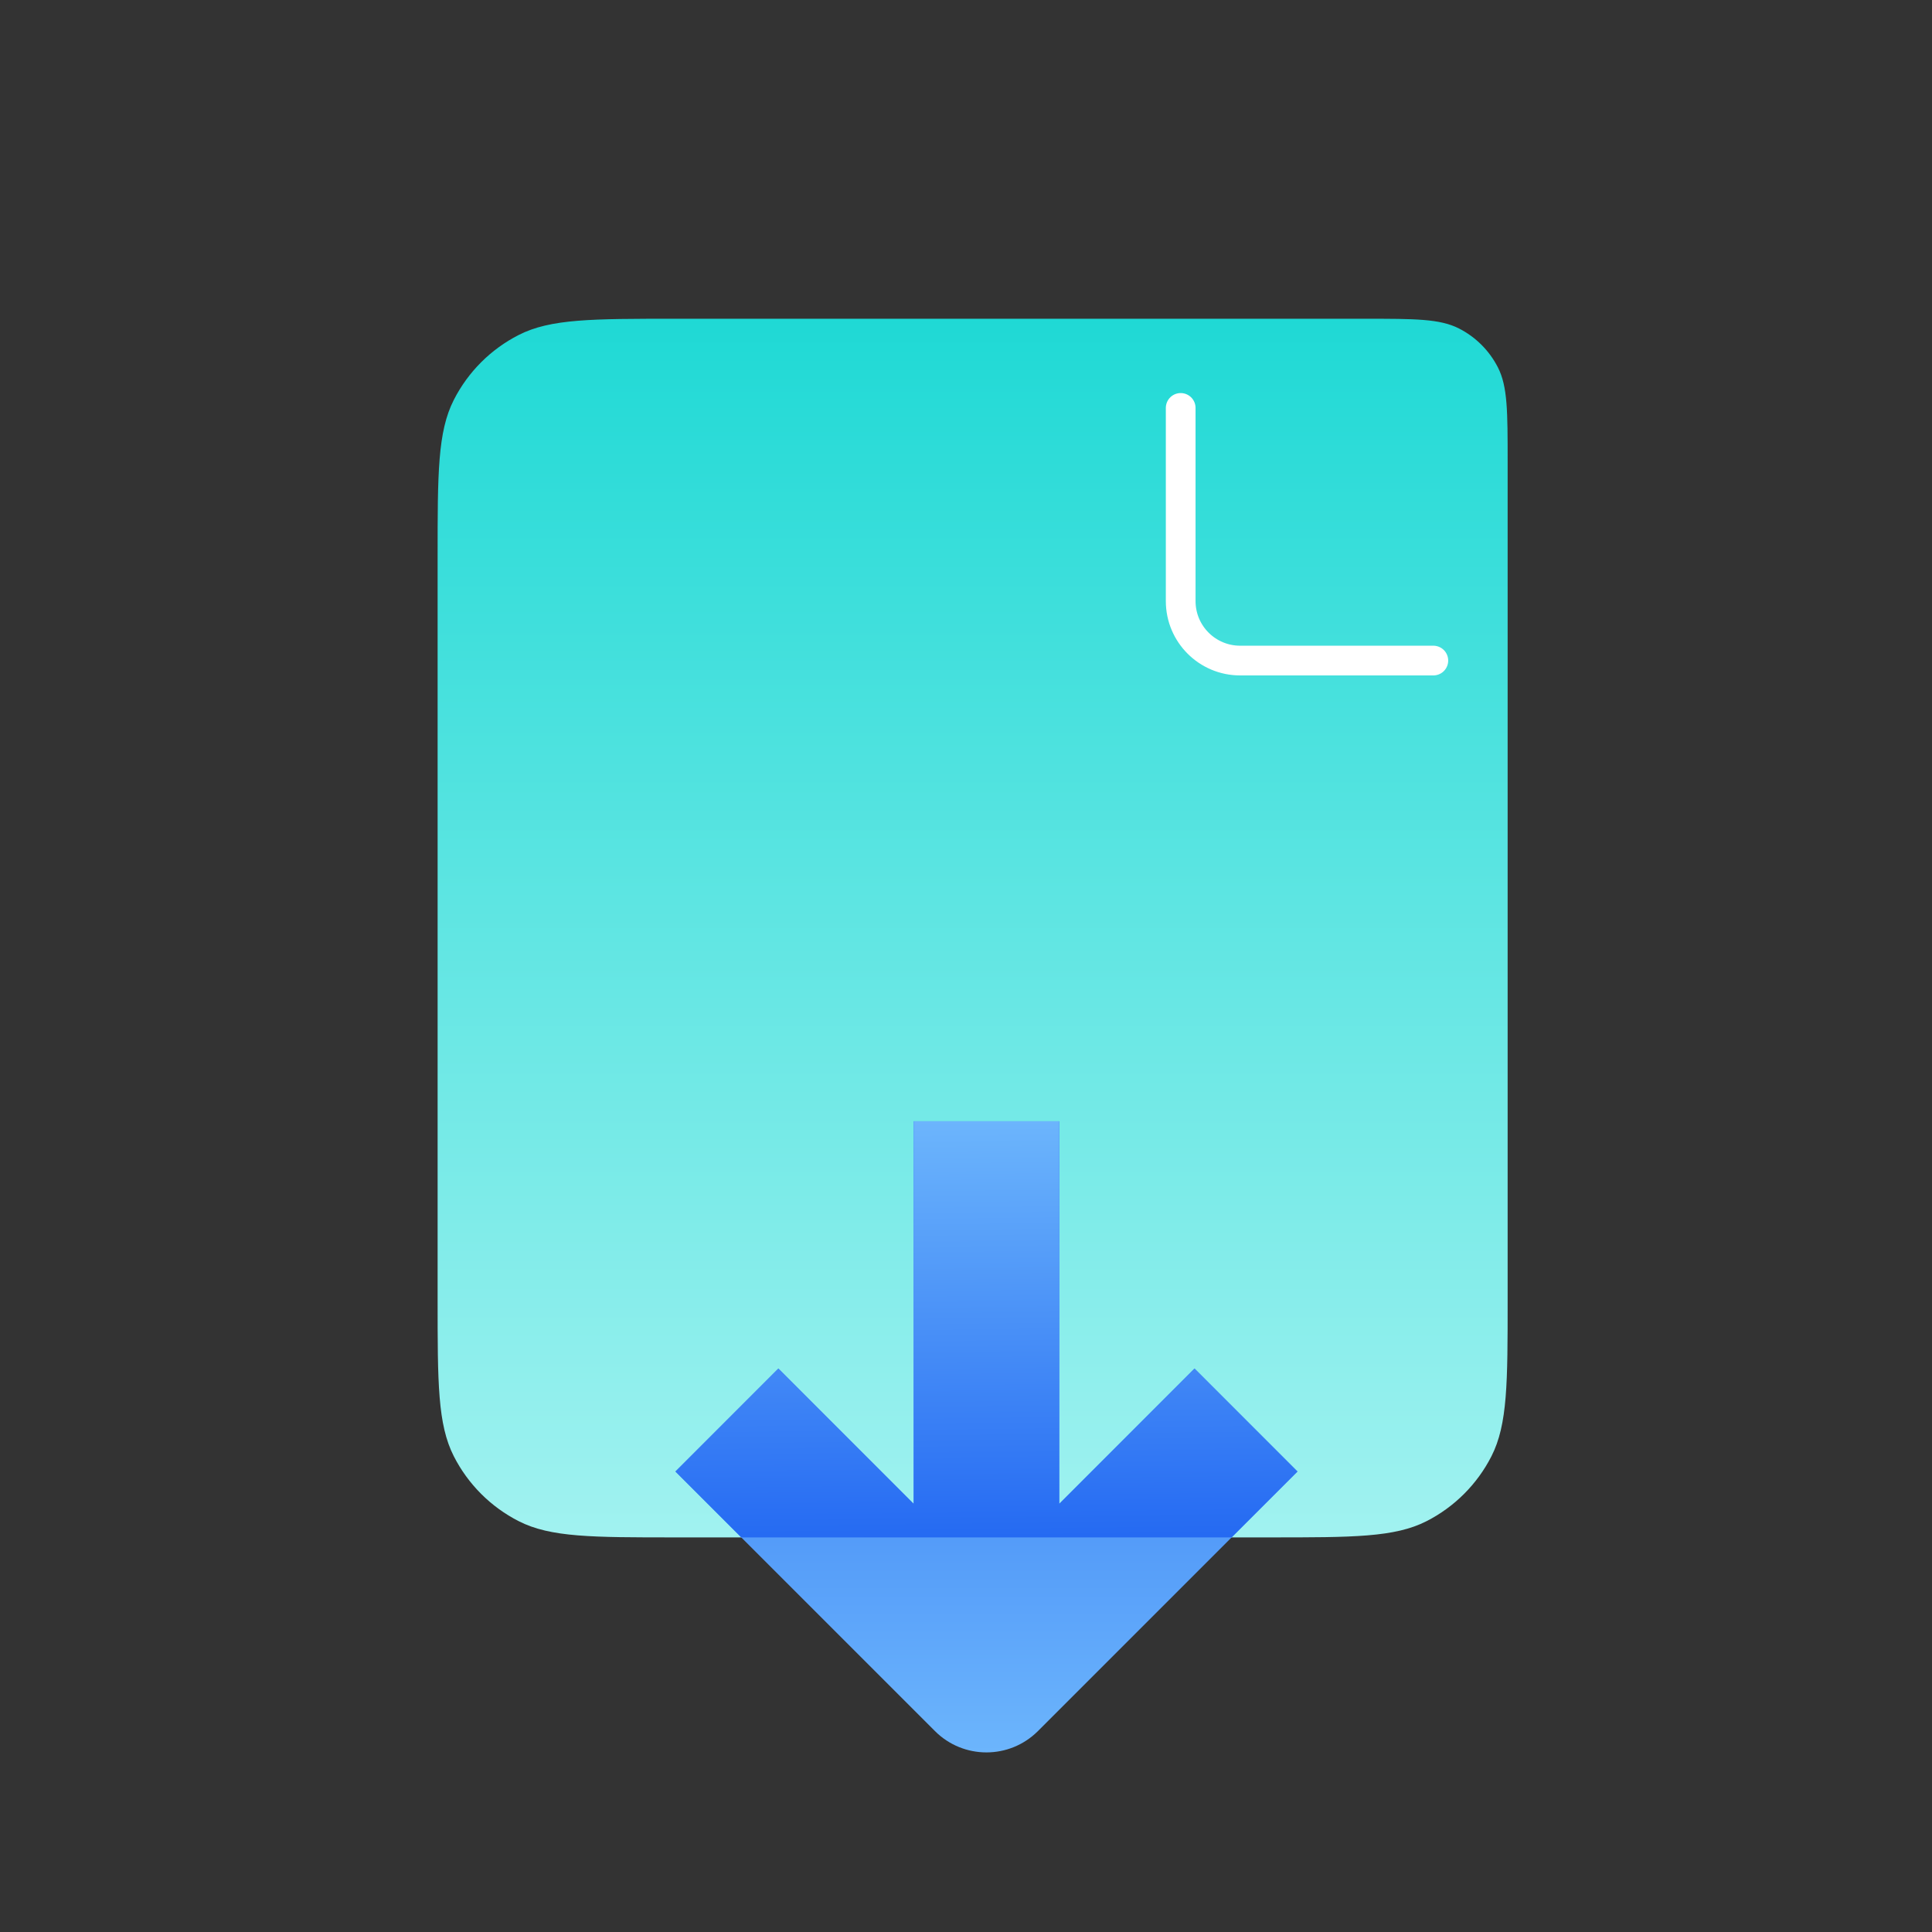 <svg xmlns="http://www.w3.org/2000/svg" width="65" height="65" viewBox="0 0 65 65" fill="none"><rect x="0" y="0" width="65" height="65" fill="#333333" stroke="none"/><path d="M14.723 18.724C14.723 15.924 14.723 14.524 15.268 13.454C15.747 12.513 16.512 11.748 17.453 11.269C18.522 10.724 19.922 10.724 22.723 10.724H41.223H45.923C47.603 10.724 48.443 10.724 49.085 11.051C49.649 11.338 50.108 11.797 50.396 12.362C50.723 13.004 50.723 13.844 50.723 15.524V20.224V43.724C50.723 46.524 50.723 47.924 50.178 48.994C49.698 49.935 48.933 50.7 47.993 51.179C46.923 51.724 45.523 51.724 42.723 51.724H22.723C19.922 51.724 18.522 51.724 17.453 51.179C16.512 50.7 15.747 49.935 15.268 48.994C14.723 47.924 14.723 46.524 14.723 43.724V18.724Z" fill="url(#paint0_linear_606_38553)"></path><path d="M39.723 13.724V20.224C39.723 21.328 40.618 22.224 41.723 22.224H48.223" stroke="white" stroke-linecap="round" stroke-linejoin="round"></path><path fill-rule="evenodd" clip-rule="evenodd" d="M35.638 40.174V37.724H30.738V40.174V50.593L27.92 47.775L26.188 46.042L22.723 49.507L24.455 51.24L31.455 58.24C32.412 59.197 33.963 59.197 34.92 58.24L41.92 51.24L43.653 49.507L40.188 46.042L38.455 47.775L35.638 50.593V40.174Z" fill="url(#paint1_linear_606_38553)"></path><path fill-rule="evenodd" clip-rule="evenodd" d="M41.436 51.724H24.939L24.455 51.24L22.723 49.507L26.188 46.042L27.92 47.775L30.738 50.593V40.174V37.724H35.638V40.174V50.593L38.455 47.775L40.188 46.042L43.653 49.507L41.92 51.24L41.436 51.724Z" fill="url(#paint2_linear_606_38553)"></path><defs><linearGradient id="paint0_linear_606_38553" x1="32.723" y1="10.724" x2="32.723" y2="51.724" gradientUnits="userSpaceOnUse"><stop stop-color="#1FD9D5"></stop><stop offset="1" stop-color="#A1F2F0"></stop></linearGradient><linearGradient id="paint1_linear_606_38553" x1="33.188" y1="37.724" x2="33.188" y2="58.958" gradientUnits="userSpaceOnUse"><stop stop-color="#256AF2"></stop><stop offset="1" stop-color="#6CB5FC"></stop></linearGradient><linearGradient id="paint2_linear_606_38553" x1="32.886" y1="51.724" x2="32.723" y2="37.724" gradientUnits="userSpaceOnUse"><stop stop-color="#256AF2"></stop><stop offset="1" stop-color="#6CB5FC"></stop></linearGradient></defs></svg>